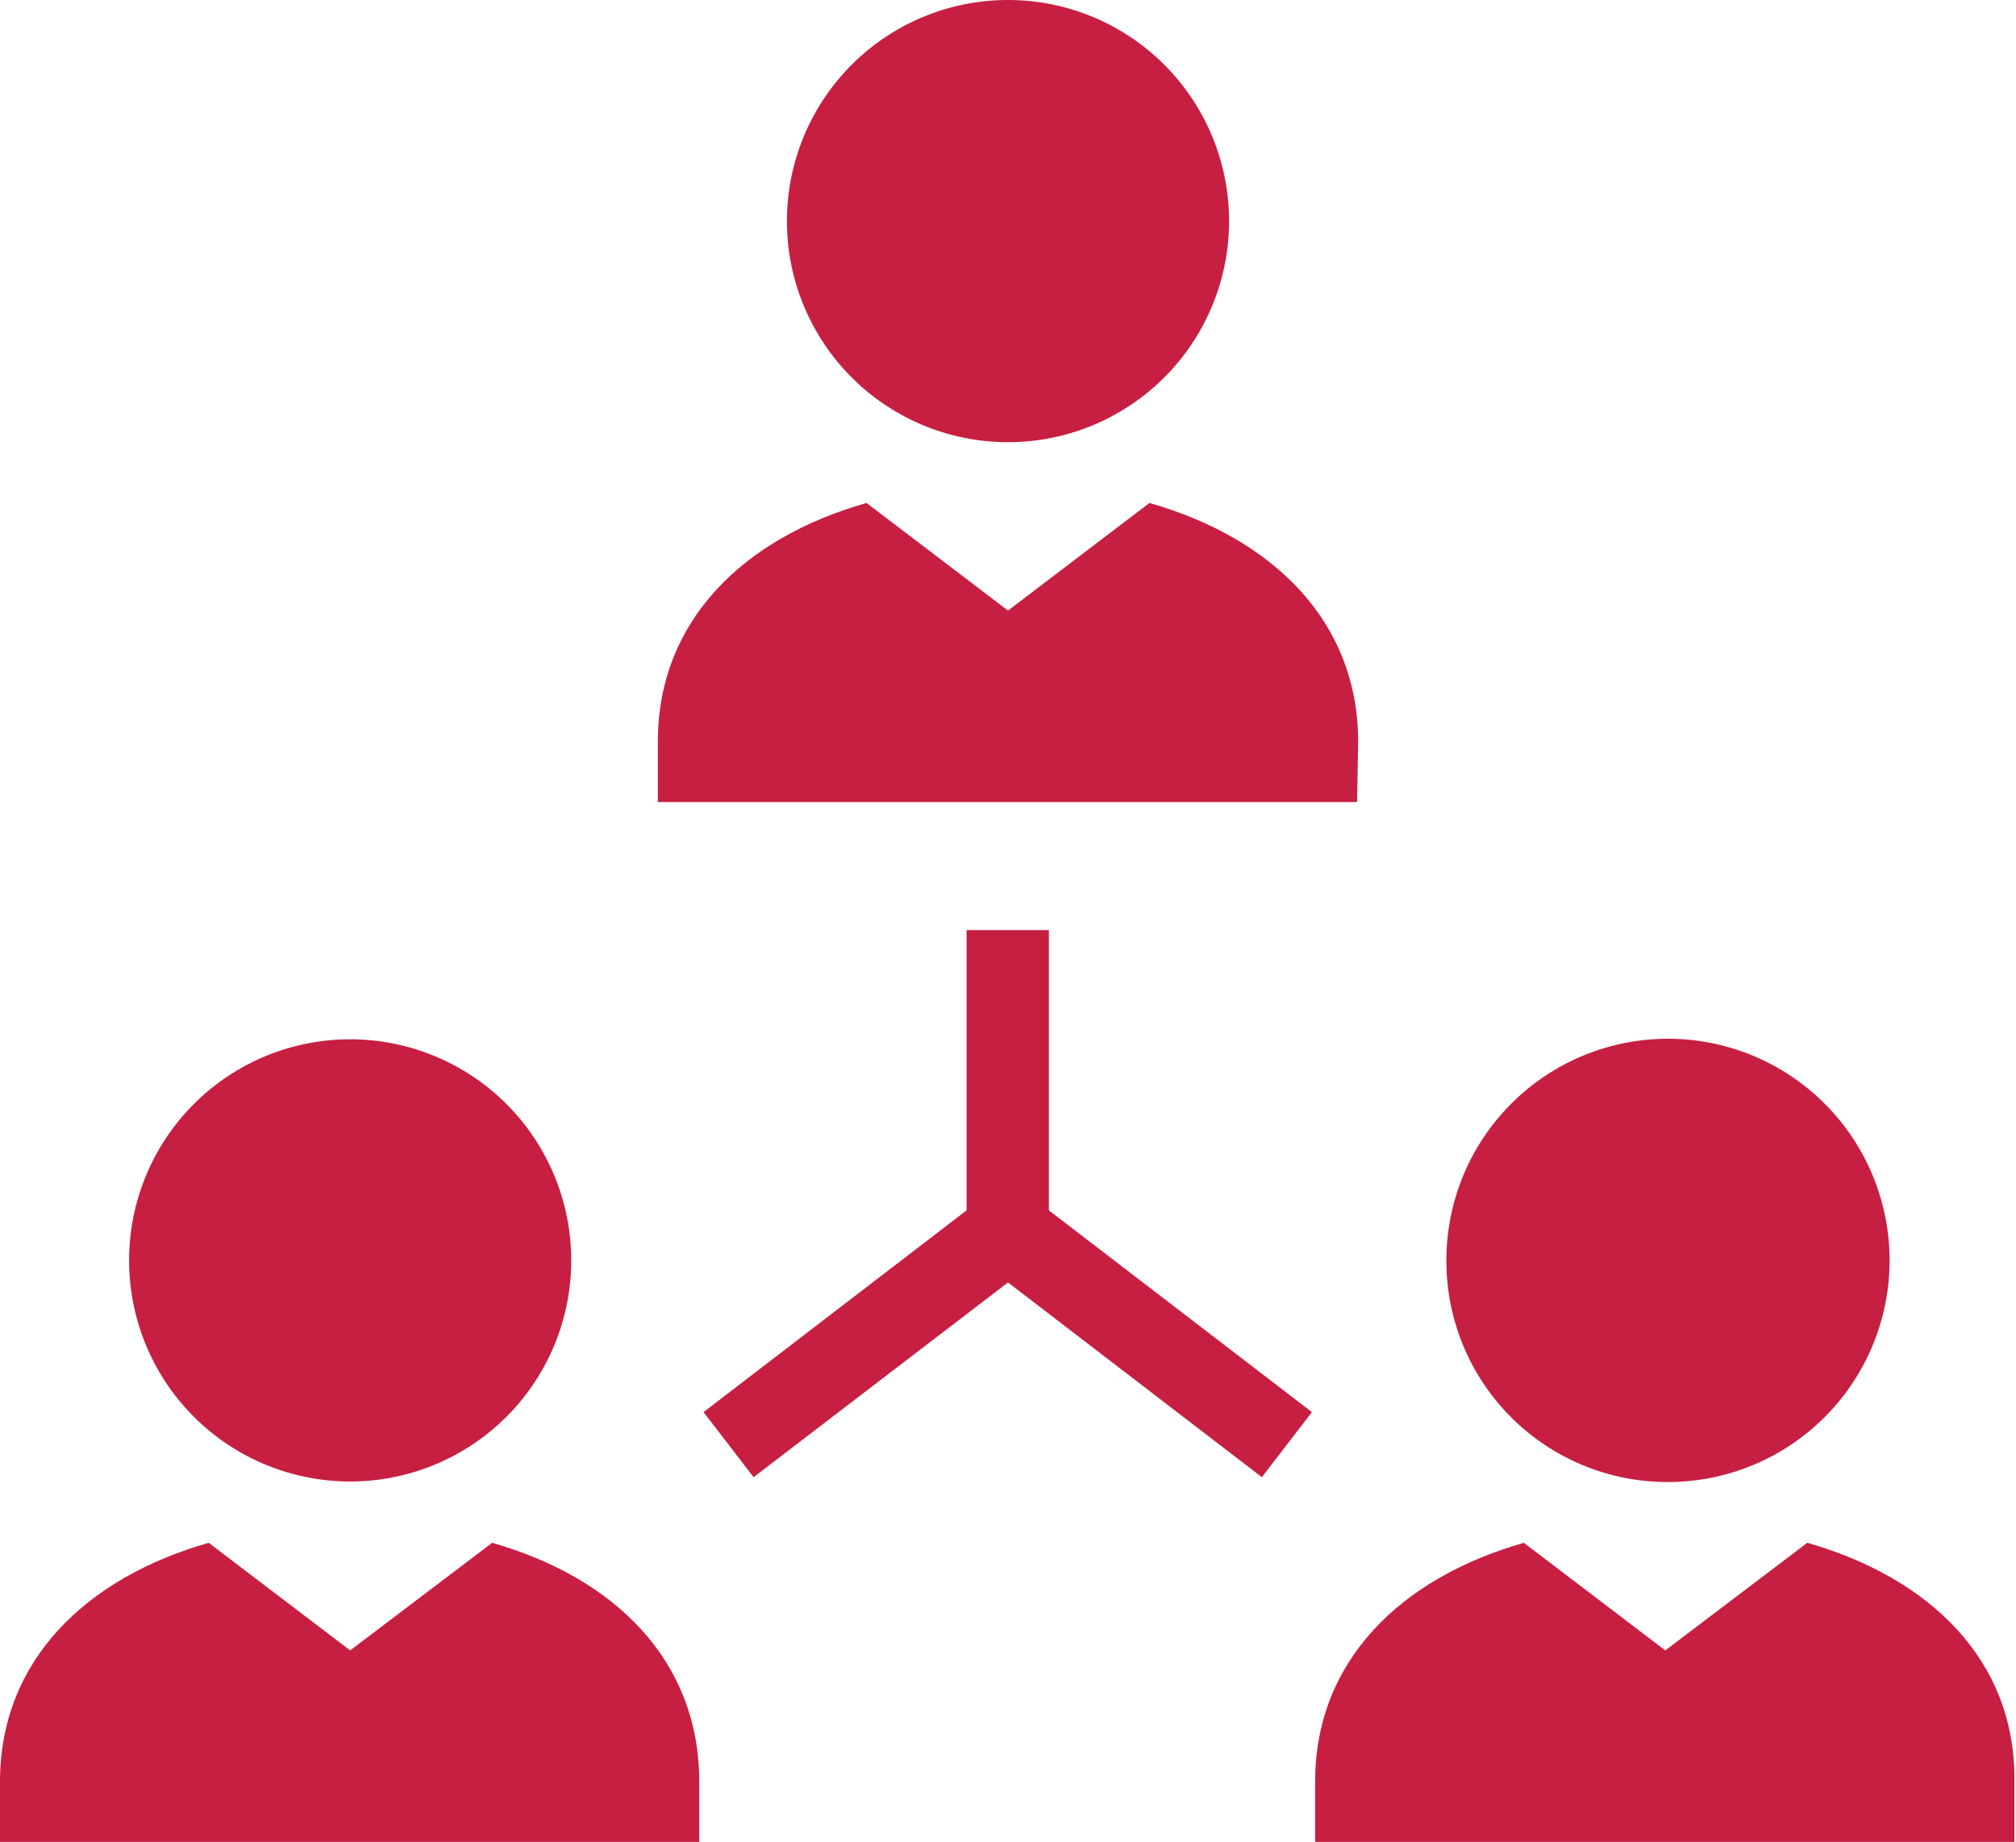 <svg xmlns="http://www.w3.org/2000/svg" viewBox="0 0 37.48 34.24"><defs><style>.cls-1{fill:#c71f41;}</style></defs><title>LGSC_management_icon</title><g id="Layer_2" data-name="Layer 2"><g id="Icons"><path class="cls-1" d="M2.4,23.44a4.11,4.11,0,1,0,4.11-4.12A4.11,4.11,0,0,0,2.4,23.44Z"/><path class="cls-1" d="M9.15,28.68l-2.64,2-2.63-2C1.6,29.33,0,30.87,0,33.12v1.12H13V33.12C13,30.87,11.43,29.33,9.15,28.68Z"/><path class="cls-1" d="M14.63,4.11A4.11,4.11,0,1,0,18.74,0,4.11,4.11,0,0,0,14.63,4.11Z"/><path class="cls-1" d="M25.25,13.79c0-2.25-1.6-3.79-3.88-4.44l-2.63,2-2.63-2c-2.29.65-3.88,2.19-3.88,4.44v1.12h13Z"/><path class="cls-1" d="M31,27.55a4.12,4.12,0,1,0-4.11-4.11A4.11,4.11,0,0,0,31,27.55Z"/><path class="cls-1" d="M33.6,28.68l-2.64,2-2.63-2c-2.28.65-3.88,2.19-3.88,4.44v1.12h13V33.12C37.48,30.87,35.88,29.33,33.6,28.68Z"/><polygon class="cls-1" points="19.5 17.29 17.97 17.29 17.97 22.5 13.08 26.25 14.01 27.46 18.74 23.84 23.46 27.46 24.39 26.25 19.5 22.5 19.5 17.29"/></g></g></svg>